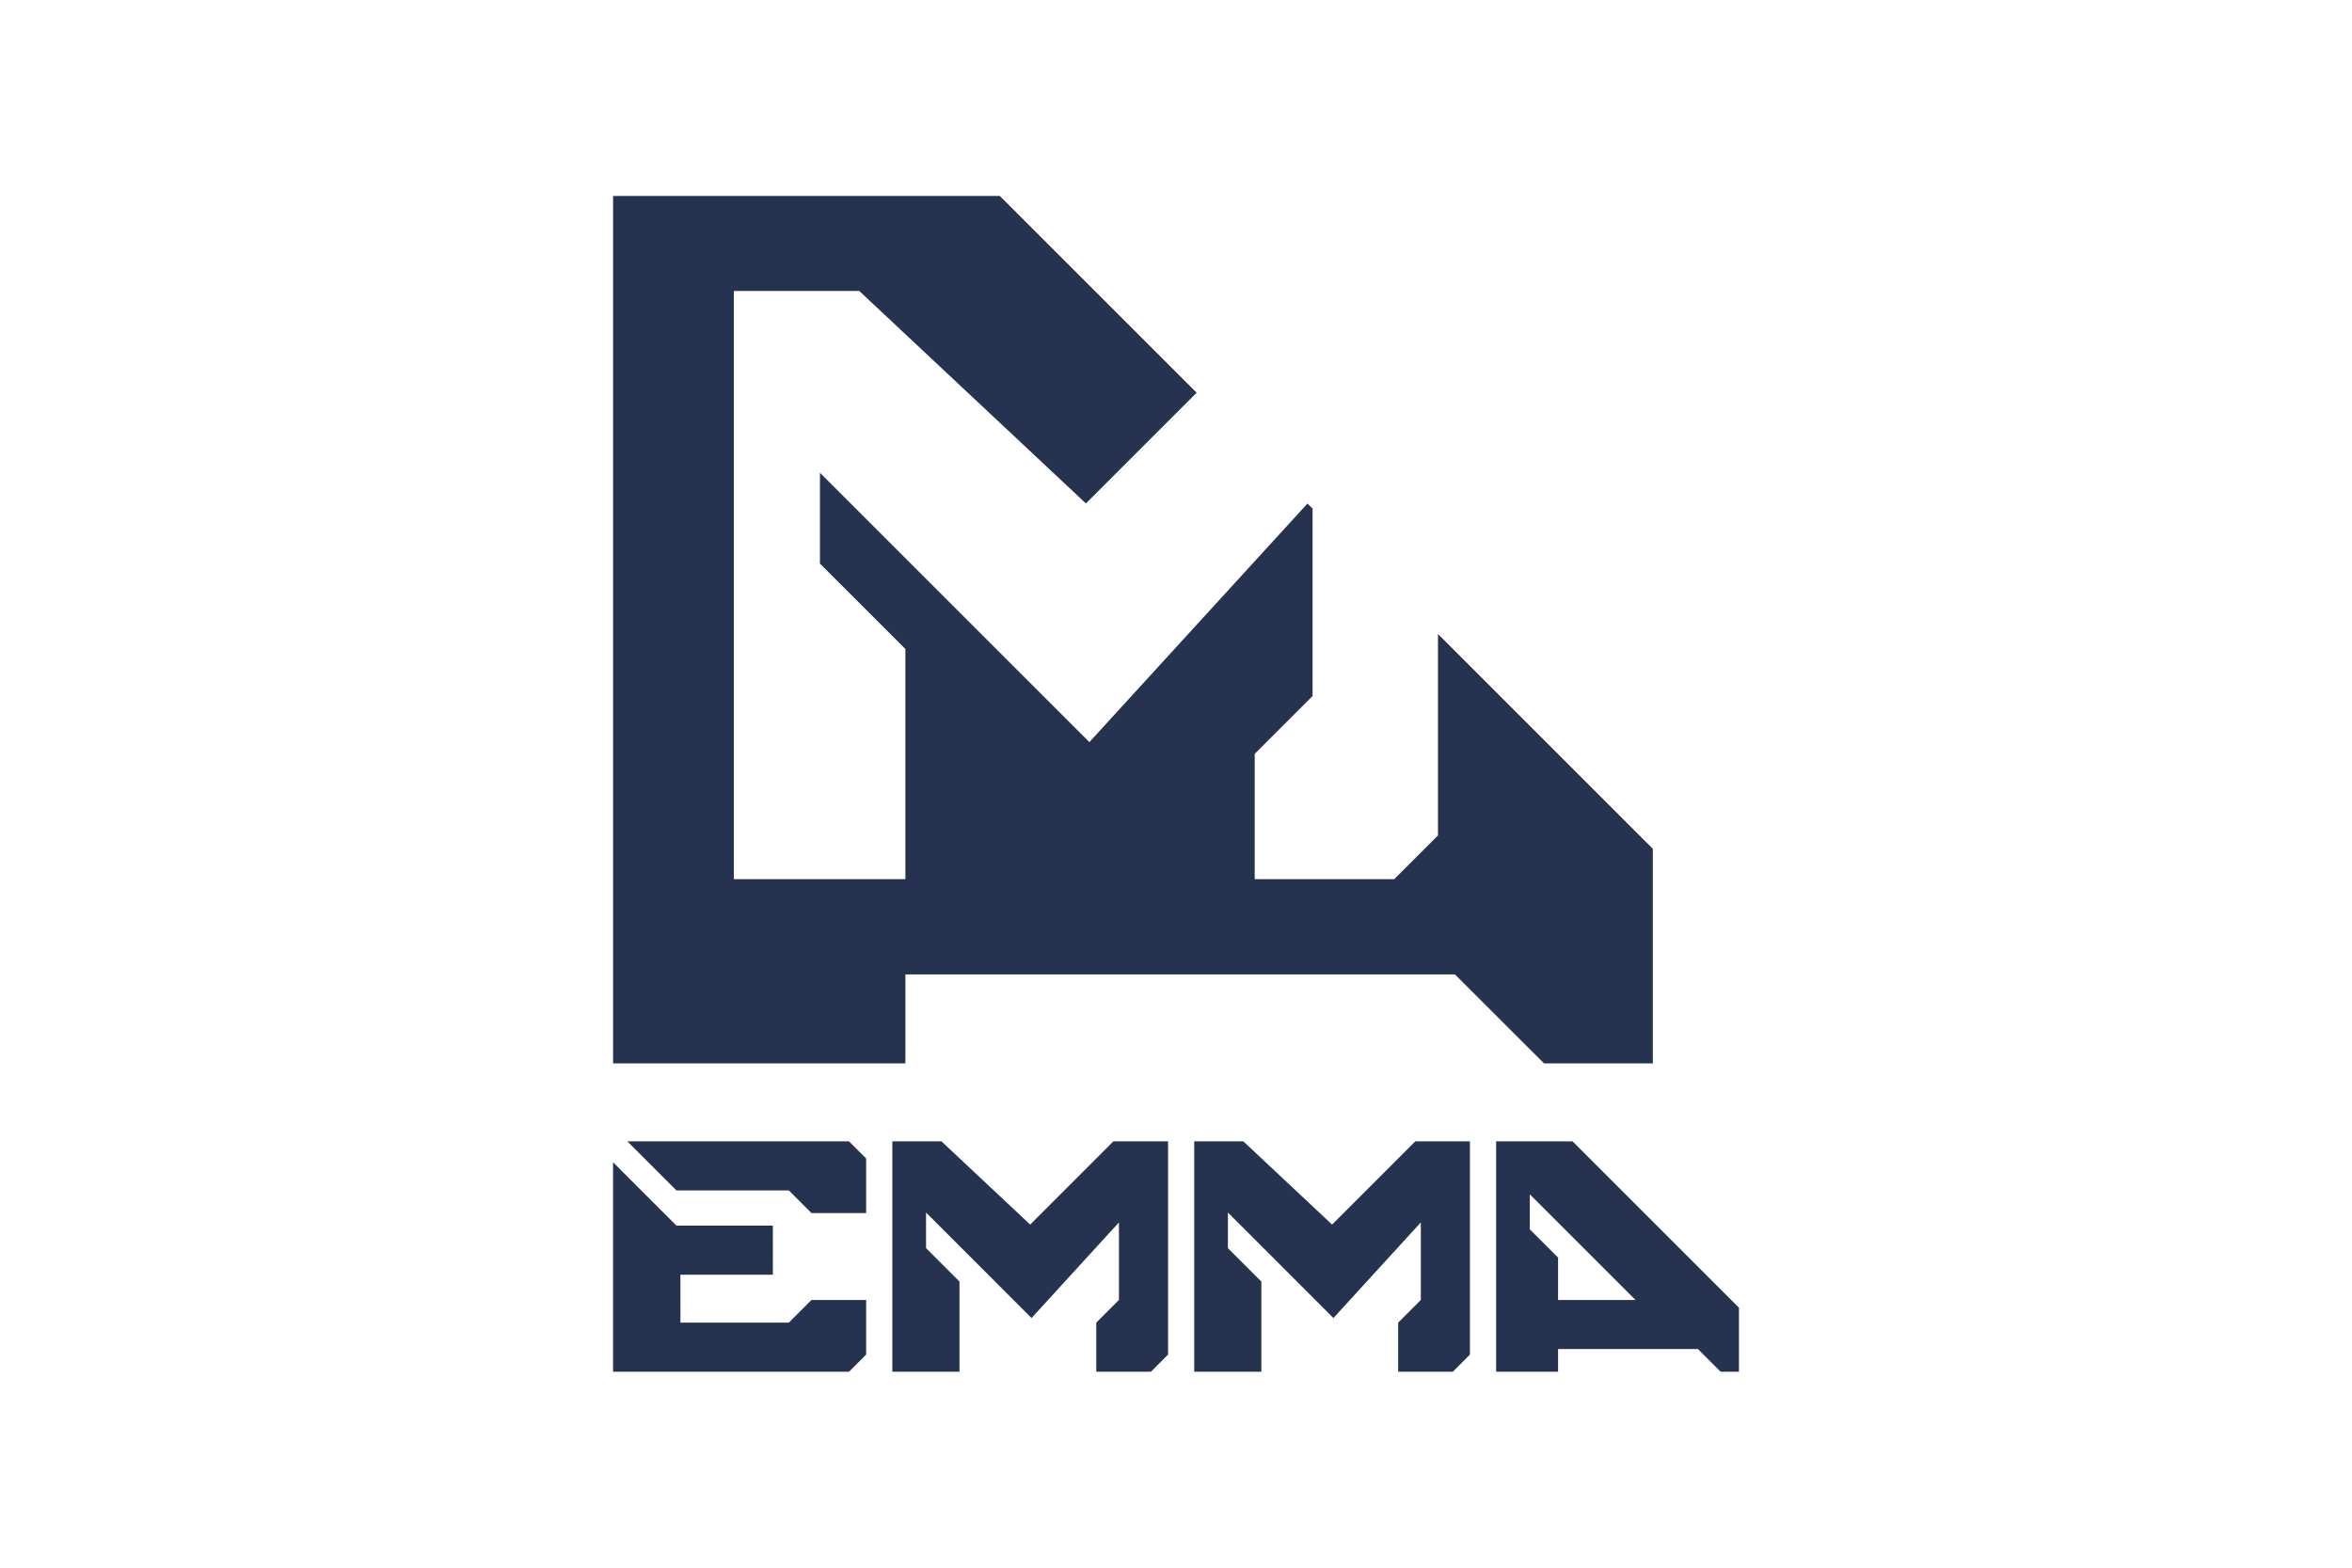 <?xml version="1.0" encoding="UTF-8"?>
<!-- Generator: Adobe Illustrator 16.0.0, SVG Export Plug-In . SVG Version: 6.00 Build 0)  -->
<svg xmlns="http://www.w3.org/2000/svg" xmlns:xlink="http://www.w3.org/1999/xlink" version="1.1" id="Layer_1" x="0px" y="0px" width="300px" height="200px" viewBox="0 0 300 200" xml:space="preserve">
<g>
	<polygon fill="#253250" points="78.198,25 78.198,135.662 115.484,135.662 115.484,124.309 185.578,124.309 196.943,135.662    210.82,135.662 210.82,108.291 183.416,80.882 183.416,106.583 177.832,112.164 160.04,112.164 160.04,96.169 167.42,88.794    167.42,64.888 166.77,64.238 138.951,94.676 104.585,60.311 104.585,71.903 115.484,82.797 115.484,112.164 93.606,112.164    93.606,37.116 109.595,37.116 138.511,64.226 152.633,50.101 127.528,25  "></polygon>
	<path fill="#253250" d="M78.196,175h30.098l2.184-2.188v-6.967h-6.968l-2.89,2.889H86.787v-6.11h11.792v-6.265H86.28l-8.083-8.082   L78.196,175L78.196,175z M80.016,145.607l6.264,6.265h14.34l2.89,2.892h6.968v-6.971l-2.184-2.186H80.016z M142.016,145.607   l-10.613,10.619l-11.323-10.619h-6.264V175h8.567v-11.502l-4.265-4.266v-4.541l13.455,13.459l11.15-12.199v9.895l-2.894,2.891V175   h6.972l2.185-2.188v-27.205H142.016z M180.523,145.607l-10.615,10.619l-11.322-10.619h-6.264V175h8.566v-11.502l-4.268-4.266   v-4.541l13.458,13.459l11.149-12.199v9.895l-2.891,2.891V175h6.971l2.185-2.188v-27.205H180.523z M198.734,160.441l-3.604-3.603   v-4.472l13.479,13.479h-9.875V160.441z M190.831,145.607V175h7.903v-2.895h17.841l2.896,2.895h2.334v-8.168l-21.227-21.225H190.831   z"></path>
</g>
</svg>
